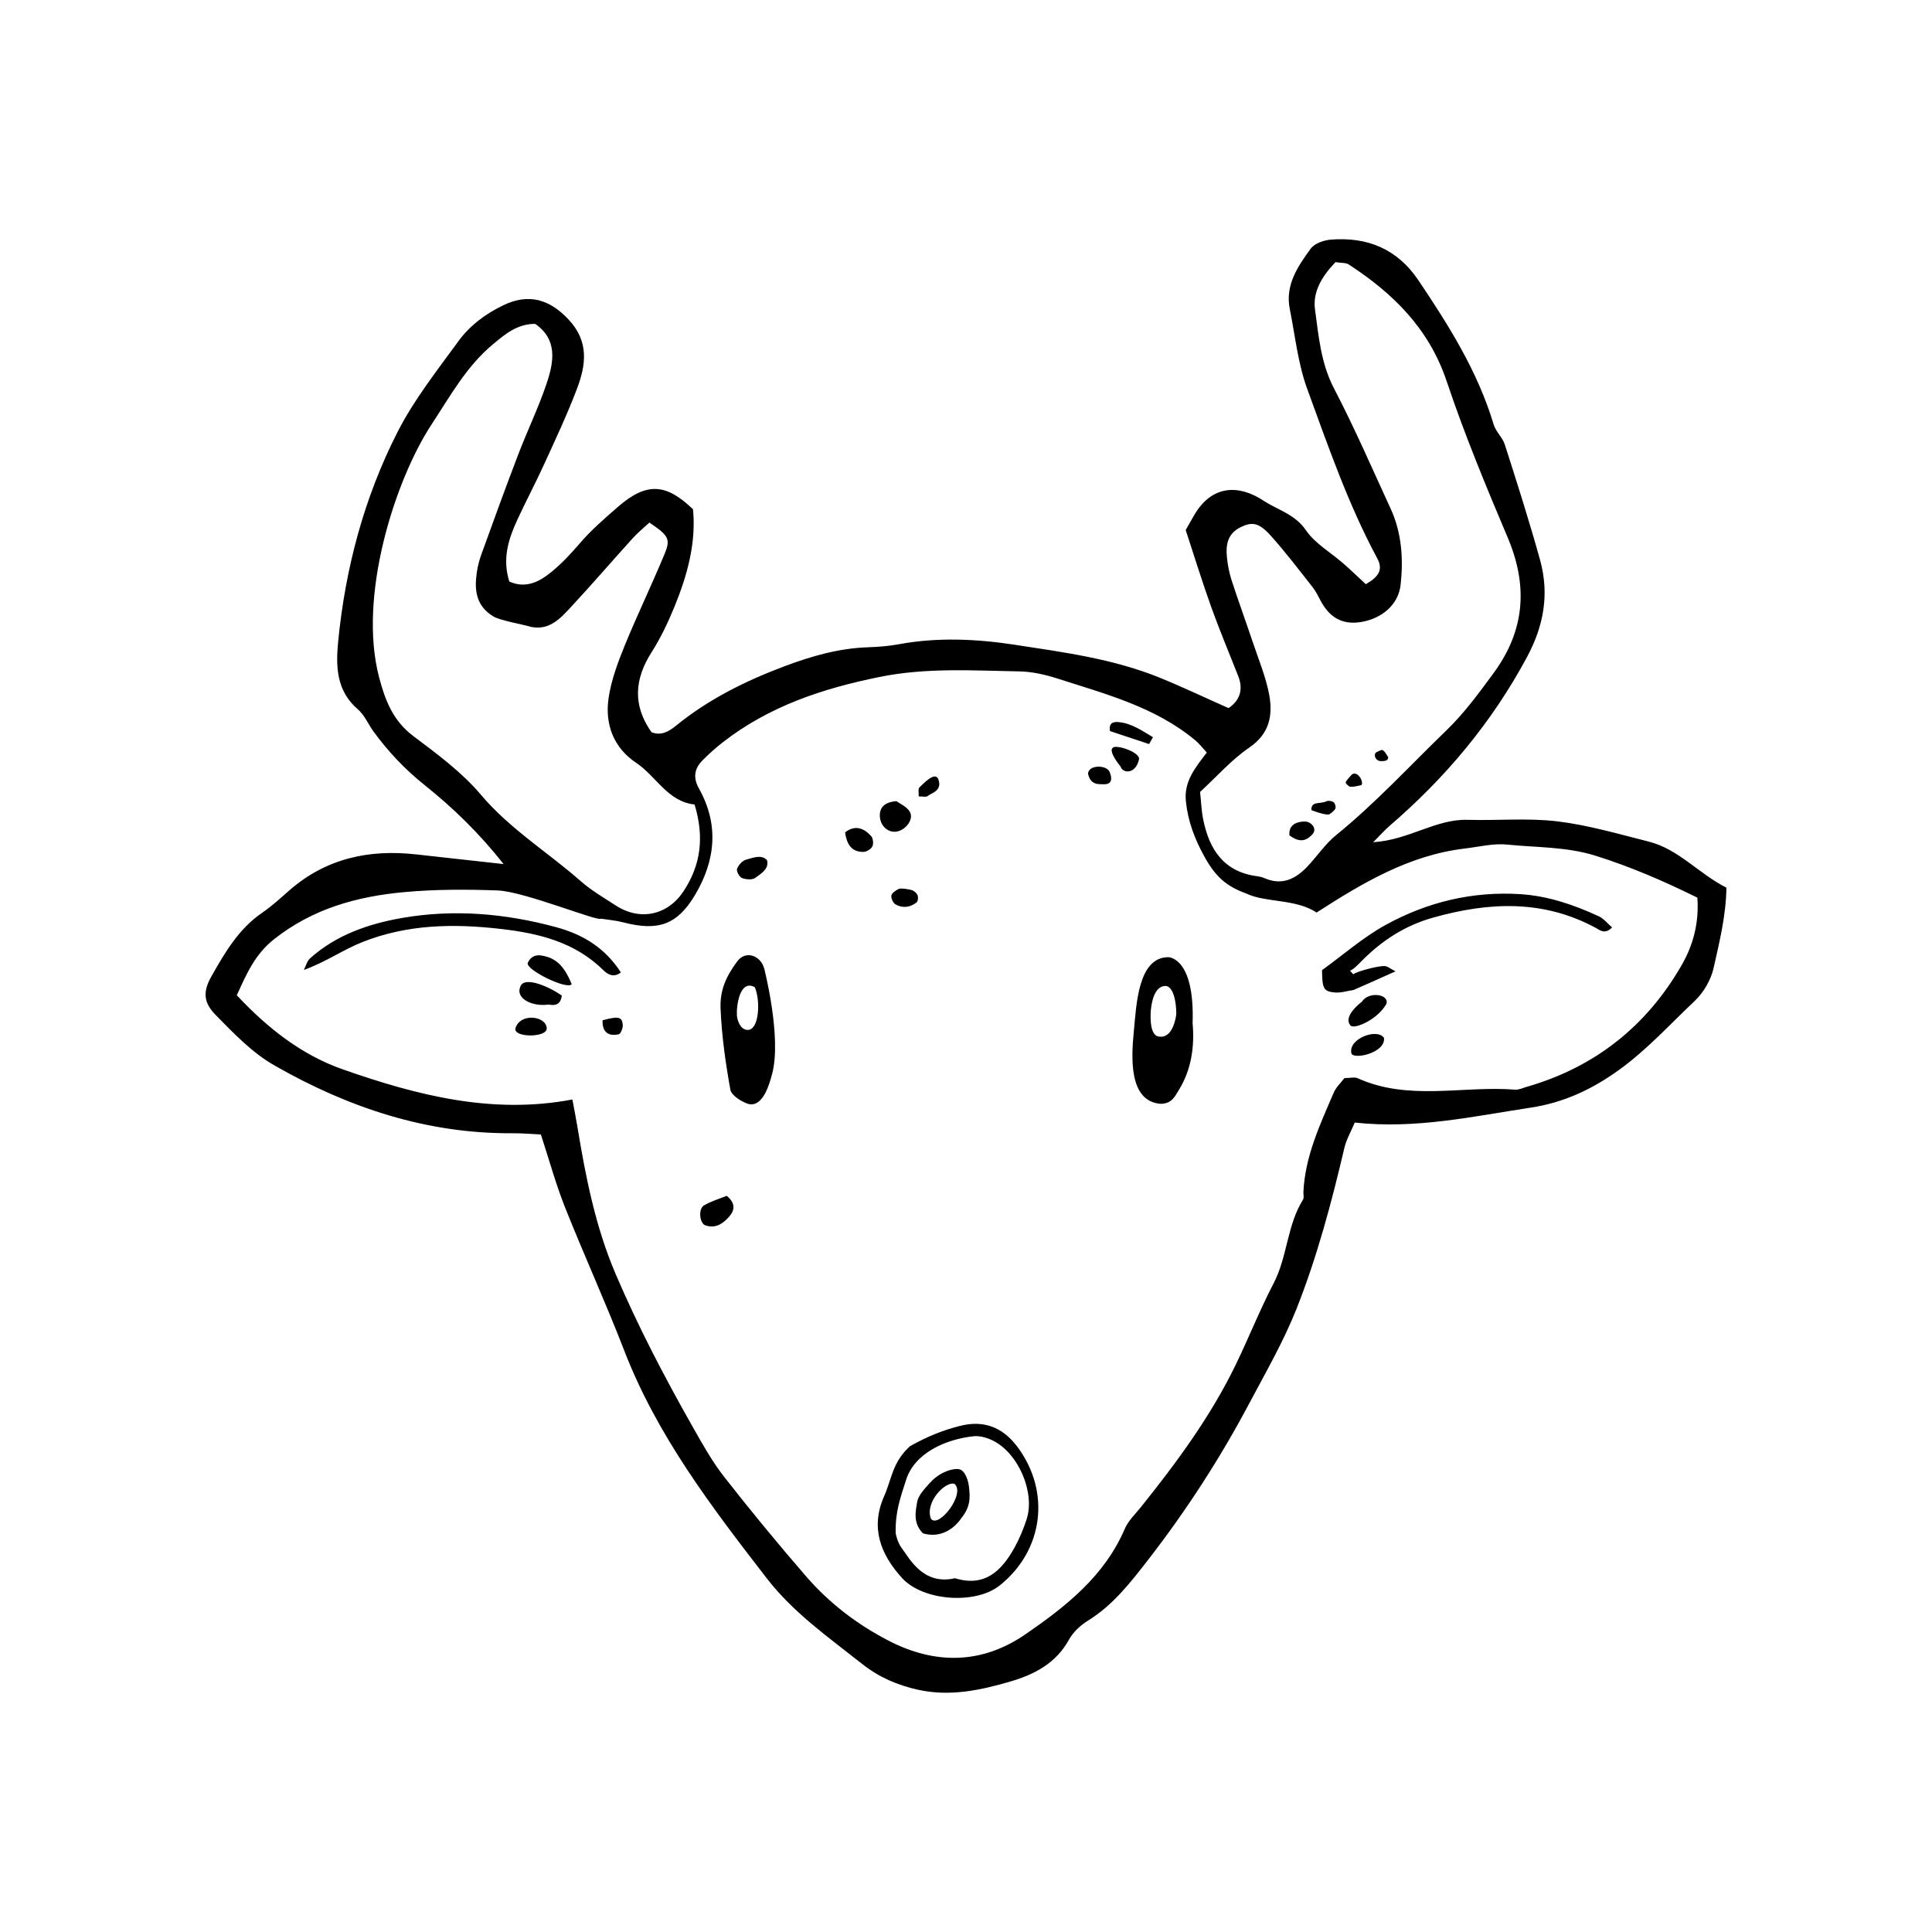<?xml version="1.0" encoding="UTF-8"?>
<!-- Uploaded to: SVG Repo, www.svgrepo.com, Generator: SVG Repo Mixer Tools -->
<svg fill="#000000" width="800px" height="800px" version="1.1" viewBox="144 144 512 512" xmlns="http://www.w3.org/2000/svg">
 <path d="m580.89 367.02c-8.027-2.016-16.043-4.375-24.207-5.356-7.82-0.938-15.824-0.168-23.738-0.402-8.465-0.25-15.531 5.344-25.039 5.934 1.996-2 3.109-3.266 4.363-4.348 14.801-12.727 27.094-27.387 36.387-44.691 4.519-8.414 5.961-16.812 3.465-25.797-2.836-10.254-6.082-20.391-9.324-30.531-0.605-1.891-2.379-3.41-2.949-5.301-4.207-14.027-11.859-26.219-19.938-38.223-5.582-8.309-13.473-11.547-23.125-10.812-1.91 0.141-4.422 1.004-5.445 2.414-3.414 4.691-6.816 9.637-5.531 16 1.426 7.109 2.168 14.496 4.641 21.23 5.559 15.176 10.832 30.52 18.531 44.824 1.707 3.152 0.191 4.988-3.027 6.863-1.98-1.828-3.891-3.703-5.906-5.457-3.356-2.949-7.535-5.301-9.969-8.855-2.926-4.277-7.492-5.359-11.285-7.859-6.367-4.203-13.617-4.316-18.383 3.969-0.68 1.18-1.352 2.363-2.191 3.836 2.231 6.785 4.344 13.652 6.766 20.41 2.207 6.16 4.758 12.195 7.152 18.289 1.48 3.789 0.273 6.566-2.559 8.504-6.449-2.863-12.297-5.652-18.293-8.086-12.246-4.977-25.301-6.699-38.223-8.688-10.223-1.57-20.598-2.062-30.918-0.145-2.711 0.508-5.488 0.691-8.238 0.797-7.664 0.277-14.855 2.336-21.996 5.023-10.414 3.91-20.238 8.793-28.875 15.844-2.023 1.652-4.039 2.578-6.387 1.637-5.043-7.164-4.5-14.066 0.016-21.172 2.398-3.773 4.352-7.875 6.051-12.016 3.41-8.348 5.812-16.934 4.938-25.891-6.996-6.711-12.117-7.391-19.871-0.66-3.629 3.16-7.211 6.246-10.328 9.91-2.227 2.609-4.625 5.141-7.266 7.316-3.223 2.66-6.848 4.535-11.211 2.59-1.91-6.039-0.238-11.25 2.09-16.312 2.309-5.004 4.906-9.883 7.195-14.902 3.004-6.586 6.09-13.141 8.652-19.906 2.383-6.312 3.234-12.484-2.227-18.312-5.023-5.387-10.602-7.012-17.262-3.812-4.777 2.289-8.957 5.422-12 9.621-5.668 7.801-11.75 15.48-16.086 24.012-8.836 17.352-13.816 36.047-15.719 55.465-0.641 6.566-0.527 13.094 5.246 18.035 1.762 1.512 2.727 3.941 4.141 5.883 3.875 5.289 8.262 9.965 13.473 14.125 7.488 5.981 14.438 12.676 20.973 20.973-8.289-0.918-15.699-1.719-23.102-2.559-12.559-1.414-24 1.043-33.734 9.586-2.328 2.051-4.641 4.16-7.188 5.91-6.203 4.258-9.824 10.508-13.395 16.812-2.312 4.082-2.137 6.934 1.148 10.27 4.82 4.887 9.539 9.914 15.633 13.391 19.527 11.145 40.234 18.066 62.965 17.922 2.711-0.016 5.422 0.238 7.562 0.336 2.227 6.816 3.961 13.148 6.363 19.215 5.082 12.773 10.797 25.293 15.75 38.102 8.723 22.566 23.191 41.457 37.754 60.305 7.023 9.09 16.375 15.645 25.301 22.703 4.516 3.57 9.34 5.602 14.773 6.816 8.387 1.867 16.48 0.16 24.434-2.168 6.383-1.863 12.113-4.816 15.574-11.105 1.117-2.023 3.078-3.844 5.082-5.074 6.629-4.102 11.266-10.121 15.91-16.105 10.148-13.094 19.129-26.969 26.875-41.598 4.363-8.223 9.059-16.359 12.465-24.973 5.457-13.785 9.266-28.137 12.656-42.578 0.523-2.207 1.715-4.258 2.746-6.711 16.172 1.785 31.387-1.641 46.707-3.965 8.676-1.32 16.27-4.852 23.461-10.078 7.359-5.336 13.352-11.98 19.855-18.117 2.379-2.238 4.359-5.582 5.066-8.75 1.559-6.941 3.301-13.949 3.41-21.336-7.371-3.719-12.68-10.23-20.637-12.219zm-105.81-24.91c5.375-3.672 6.277-8.551 5.269-13.984-0.871-4.707-2.762-9.219-4.293-13.785-1.863-5.559-3.883-11.059-5.688-16.621-0.629-1.961-1.023-4.035-1.223-6.082-0.328-3.238 0.172-6.188 3.547-7.879 3.039-1.523 4.863-1.359 8.047 2.172 3.875 4.312 7.394 8.961 11 13.523 0.855 1.074 1.496 2.324 2.133 3.547 2.301 4.465 5.715 6.715 10.918 5.824 5.387-0.922 9.82-4.516 10.398-9.926 0.734-6.828 0.289-13.723-2.676-20.148-4.906-10.645-9.574-21.422-14.984-31.809-3.488-6.688-4.074-13.855-5.039-20.953-0.621-4.566 1.715-8.641 5.422-12.516 1.551 0.246 2.75 0.105 3.516 0.609 11.785 7.672 21.277 17 25.953 30.945 4.695 14.027 10.383 27.746 16.152 41.371 5.461 12.883 4.609 24.668-3.754 36.031-3.891 5.289-7.699 10.523-12.469 15.133-9.672 9.336-18.758 19.262-29.242 27.766-2.902 2.359-5.043 5.637-7.664 8.383-3.062 3.203-6.606 4.996-11.145 3.074-0.625-0.273-1.32-0.465-1.988-0.559-8.926-1.129-12.832-7.078-14.426-15.148-0.469-2.336-0.539-4.742-0.812-7.199 4.438-4.09 8.324-8.543 13.047-11.77zm-203.64 12.5c-5.039-5.961-11.562-10.777-17.863-15.512-5.387-4.047-7.461-9.359-9.098-15.547-5.703-21.594 4.227-52.375 13.922-67.121 4.914-7.461 9.234-15.395 16.289-21.234 3.211-2.66 6.348-5.356 11.125-5.367 5.949 4.074 4.996 9.961 3.125 15.578-2.176 6.516-5.199 12.746-7.656 19.18-3.324 8.676-6.484 17.41-9.648 26.148-0.586 1.594-1.031 3.273-1.273 4.953-0.691 4.676-0.246 8.883 4.43 11.699 1.691 1.023 7.891 2.152 8.695 2.418 5.898 1.945 9.074-1.984 12.332-5.488 5.391-5.812 10.559-11.836 15.887-17.707 1.367-1.5 2.961-2.797 4.387-4.121 4.996 3.375 5.672 4.301 4.098 8.137-3.41 8.273-7.324 16.344-10.711 24.633-1.797 4.422-3.5 9.039-4.195 13.723-1.027 6.926 1.309 13.176 7.285 17.16 5.367 3.566 8.312 10.273 15.496 11.062 2.609 8.535 1.719 16.031-2.988 23.086-4.188 6.273-11.477 7.84-17.898 3.672-3.16-2.051-6.465-3.977-9.281-6.449-8.754-7.691-18.773-13.801-26.457-22.902zm318.25 45.105c-9.34 16.277-23.07 27.125-41.156 32.328-0.992 0.293-2.035 0.797-3.012 0.727-13.891-1.094-28.164 3.09-41.707-3.019-0.852-0.379-2.016-0.047-3.523-0.047-0.887 1.176-2.207 2.379-2.848 3.879-3.633 8.457-7.582 16.848-8.027 26.289-0.031 0.68 0.211 1.531-0.102 2.035-4.266 6.828-4.125 15.18-7.824 22.25-3.656 7.027-6.574 14.434-10.035 21.559-6.629 13.672-15.598 25.82-25.055 37.621-1.5 1.891-3.391 3.641-4.309 5.789-5.375 12.566-15.664 20.637-26.328 27.973-11.402 7.856-23.77 8.172-36.285 1.699-8.414-4.359-15.766-10.004-21.91-17.109-7.445-8.602-14.688-17.391-21.695-26.355-3.164-4.051-5.699-8.613-8.246-13.109-7.488-13.199-14.508-26.637-20.484-40.617-5.332-12.48-7.93-25.648-10.113-38.934-0.387-2.352-0.855-4.691-1.34-7.297-21.289 4.035-41.223-1.113-60.789-7.961-10.898-3.812-19.895-10.852-28.148-19.66 2.555-5.551 4.719-10.797 9.941-14.906 10.258-8.082 22.012-11.305 34.484-12.434 8.207-0.75 16.52-0.742 24.758-0.434 7.023 0.273 26.727 8.375 27.34 7.477 1.949 0.312 3.984 0.473 5.934 0.984 9.211 2.394 14.273 0.629 18.965-7.246 5.457-9.164 6.418-18.672 1.047-28.25-1.621-2.906-1.199-5.273 0.961-7.453 1.688-1.715 3.5-3.324 5.402-4.805 12.258-9.539 26.383-14.223 41.504-17.289 12.414-2.523 24.695-1.688 37.066-1.473 3.391 0.059 6.867 0.863 10.125 1.906 12.742 4.102 25.844 7.508 36.473 16.344 1.027 0.852 1.848 1.941 3.066 3.254-2.988 3.941-6.09 7.559-5.547 12.906 0.543 5.289 2.316 9.961 4.856 14.57 2.941 5.34 5.723 7.93 11.281 9.934 4.891 2.383 13.109 1.34 18.496 4.996 12.055-7.766 24.477-15.211 39.258-16.965 3.758-0.449 7.598-1.426 11.285-1.047 7.801 0.797 15.68 0.535 23.391 2.953 9.262 2.902 18.043 6.695 26.98 11.109 0.48 6.508-1.035 12.445-4.129 17.828zm-191.43 122.2c-4.301 1.125-8.203 2.586-13.105 5.352-4.691 4.258-4.781 8.578-6.856 13.254-3.688 8.352-0.945 15.395 4.75 21.668 5.547 6.102 19.445 7.098 25.871 1.984 11.652-9.281 13.566-24.879 4.707-36.742-4-5.348-9.082-7.152-15.367-5.516zm17.816 24.68c-0.84 2.59-1.906 5.16-3.223 7.547-3.422 6.152-7.875 10.539-15.77 8.105-5.969 1.371-9.789-1.641-12.883-6.238-1.324-1.977-2.156-2.539-2.836-5.652-0.133-5.961 1.316-9.551 2.742-14.121 2.246-7.184 10.484-10.797 17.863-11.613 1.613-0.172 3.481 0.348 4.984 1.059 6.859 3.273 11.422 13.762 9.121 20.914zm37.566-148.93c-8.035 0-8.48 12.5-9.18 19.793-0.645 6.723-1.375 18.379 7.082 19.062 3.019 0 3.828-2.012 4.785-3.531 3.406-5.43 4.277-11.656 3.723-17.871 0.59-17.453-6.41-17.453-6.41-17.453zm2.059 15.293c-0.074 0.457-0.816 6.367-4.594 5.738-2.793-0.273-2.16-6.949-2.066-7.477 0.121-0.828 0.629-5.941 3.871-5.941 2.695 0.273 2.902 6.781 2.789 7.68zm-116.41-14.07c-3.062 4.109-4.523 7.84-4.336 12.379 0.293 7.195 1.324 14.395 2.59 21.488 0.273 1.492 2.711 3.047 4.473 3.703 2.281 0.832 3.875-1.008 4.856-2.906 0.766-1.496 1.254-3.152 1.703-4.785 2.691-9.684-2.047-28.066-2.047-28.066-0.945-3.543-5.035-4.988-7.238-1.812zm2.883 18.055c-2.125 0-2.828-2.891-2.883-3.793-0.176-2.555 0.754-9.719 4.734-7.543 1.574 3.633 1.148 11.336-1.852 11.336zm168.99-27.801c-5.981 3.301-11.219 7.914-16.812 11.961 0.051 4.82 0.371 5.633 3.34 5.91 1.641 0.16 3.352-0.414 5.027-0.66 0 0 6.445-2.82 11.105-4.934-1.293-0.641-2.109-1.402-2.941-1.402-2.258-0.012-7.769 1.617-8.254 2.191-0.293-0.328-0.578-0.656-0.871-0.977 0.832-0.176 2.574-2.035 2.969-2.434 5.391-5.477 11.496-9.5 19.121-11.637 14.812-4.144 29.156-4.797 43.125 2.781 1.012 0.551 2.324 1.789 4.246-0.16-1.215-1.047-2.227-2.363-3.57-2.977-6.594-3.043-13.387-5.367-20.727-5.844-12.75-0.809-24.727 2.106-35.758 8.18zm-202.63 12.555c-4.109-6.352-9.785-9.992-17.199-12-13.547-3.664-27.172-4.812-40.895-2.41-8.82 1.559-17.391 4.492-24.293 10.707-0.801 0.727-1.098 2.016-1.621 3.055 6.039-2.211 10.375-5.367 15.562-7.41 11.961-4.719 24.133-4.898 36.602-3.465 10.113 1.152 19.664 3.481 27.227 10.953 1.25 1.23 2.82 1.992 4.617 0.57zm73.23-37.348c2.312-0.473 4.414-3.199 3.391-5.133-0.766-1.441-2.731-2.254-3.582-2.902-3.246 0.25-4.535 1.758-4.402 4.07 0.148 2.59 2.305 4.449 4.594 3.965zm-45.172 96.555c-1.863 0.754-4.086 1.406-6.027 2.539-1.57 0.926-1.184 4.746 0.352 5.281 2.641 0.91 4.602-0.371 6.242-2.215 1.559-1.738 1.875-3.555-0.566-5.606zm-54.699-55.422c-1.324 2.949 2.836 5.375 7.496 4.734 2.035 0.395 3.211-0.203 3.496-2.367-3.008-2.188-9.965-5.379-10.992-2.367zm5.363-8.289c-0.898-0.125-2.527-0.004-3.402 2.023-0.523 1.789 10.41 7.18 11.652 5.617-2.043-5.031-4.332-7.102-8.25-7.641zm-6.652 19.285c-0.656 2.551 8.281 2.551 8.281 0.105 0-3.34-6.992-4.285-8.281-0.105zm87.348-51.891c0.422 2.871 1.5 5.203 4.828 5.176 0.836 0 2.035-0.711 2.398-1.438 0.363-0.711 0.211-2.16-0.312-2.742-1.941-2.148-4.262-3.047-6.914-0.996zm-27.309 12.105c1.055 0.406 2.75 0.535 3.535-0.066 1.152-0.883 3.75-2.266 3.098-4.637-1.422-1.734-4.117-0.523-5.551-0.172-0.984 0.258-2.035 1.438-2.398 2.438-0.223 0.625 0.621 2.168 1.316 2.438zm107.88-35.508c0.336-0.609 0.684-1.215 1.023-1.812-2.836-1.676-5.543-3.656-9.059-4.004-1.508-0.156-2.695 0.23-2.324 2.379 3.41 1.121 6.879 2.277 10.359 3.438zm-66.41 38.422c-0.754 0.387-1.773 1.055-1.891 1.738-0.125 0.719 0.465 1.969 1.102 2.336 1.875 1.074 3.875 0.801 5.57-0.527 0.371-0.289 0.473-1.234 0.316-1.773-0.152-0.527-0.711-1.062-1.223-1.34-0.543-0.309-1.266-0.312-2.051-0.484-0.523-0.004-1.289-0.223-1.824 0.051zm122.8 29.859s-5.316 3.918-2.941 6.375c1.059 0.91 7.039-1.578 9.422-5.769 0.898-2.625-4.707-3.438-6.481-0.605zm-201.23 4.926c-0.098 3.004 1.402 4.352 4.297 3.703 0.527-0.125 1.125-1.664 1.059-2.5-0.18-2.16-1.191-2.352-5.356-1.203zm198.45 8.723c0.363 1.793 9.098 0 8.641-4.066-1.883-2.695-9.535 0.277-8.641 4.066zm-56.297-77.82c0.492-1.965-6.262-4.125-6.961-3.109-1.238 0.969 2.09 4.953 2.09 4.953 0.496 1.777 3.914 2.215 4.871-1.844zm-13.488 3.797c0.707 3.039 2.797 2.711 4.254 2.742 2.922 0.055 1.543-2.996 1.566-2.977-0.535-2.281-5.82-2.281-5.82 0.234zm-42.43 5.816c0.801-0.734 4.012-1.309 2.684-4.566-1.02-1.906-4.074 1.566-4.926 2.309-0.438 0.387-0.16 1.578-0.211 2.398 0.84-0.023 1.98 0.289 2.453-0.141zm101.9 10.164c1.367-1.48-0.387-3.359-2.004-3.359-1.559 0-4.41 0.465-4.098 3.68 2.004 1.441 3.984 2.086 6.102-0.32zm6.086-6.812c0.156-0.473-0.105-1.375-0.492-1.672-0.449-0.336-1.371-0.48-1.867-0.242-1.77 0.816-4.109-0.117-4.019 2.336 0 0 2.762 1.137 4.434 1.195 0.477 0.012 1.777-1.164 1.945-1.617zm12.043-12.551c0.855 0 1.949 0 1.949-1.055-0.473-0.648-0.836-1.492-1.465-1.863-0.359-0.203-1.176 0.379-1.785 0.613-0.75 0.824-0.004 2.305 1.301 2.305zm-8.105 6.793c0.973 0.059 1.977-0.227 2.941-0.449 0.105-0.02 0.242-0.656 0.141-0.734 0.035-0.891-1.41-3.125-2.734-2-0.637 0.762-1.266 1.316-1.578 2.016-0.086 0.195 0.777 1.133 1.23 1.168zm-103.12 181.06c-1.031-0.625-3.141-0.02-4.523 0.605-1.512 0.676-2.934 1.84-4.035 3.098-1.309 1.473-2.91 3.188-3.148 4.961-0.289 2.102-1.195 5.301 1.562 8.125 4.535 1.359 8.184-1.074 10.207-4.047 2.266-2.836 2.414-5.18 1.98-8.449-0.199-1.543-0.883-3.594-2.043-4.293zm-8.035 12.883c-1.621-4.422 3.914-9.992 6.266-9.203 3.031 2.586-4.285 12.043-6.266 9.203z" fill-rule="evenodd"/>
</svg>
